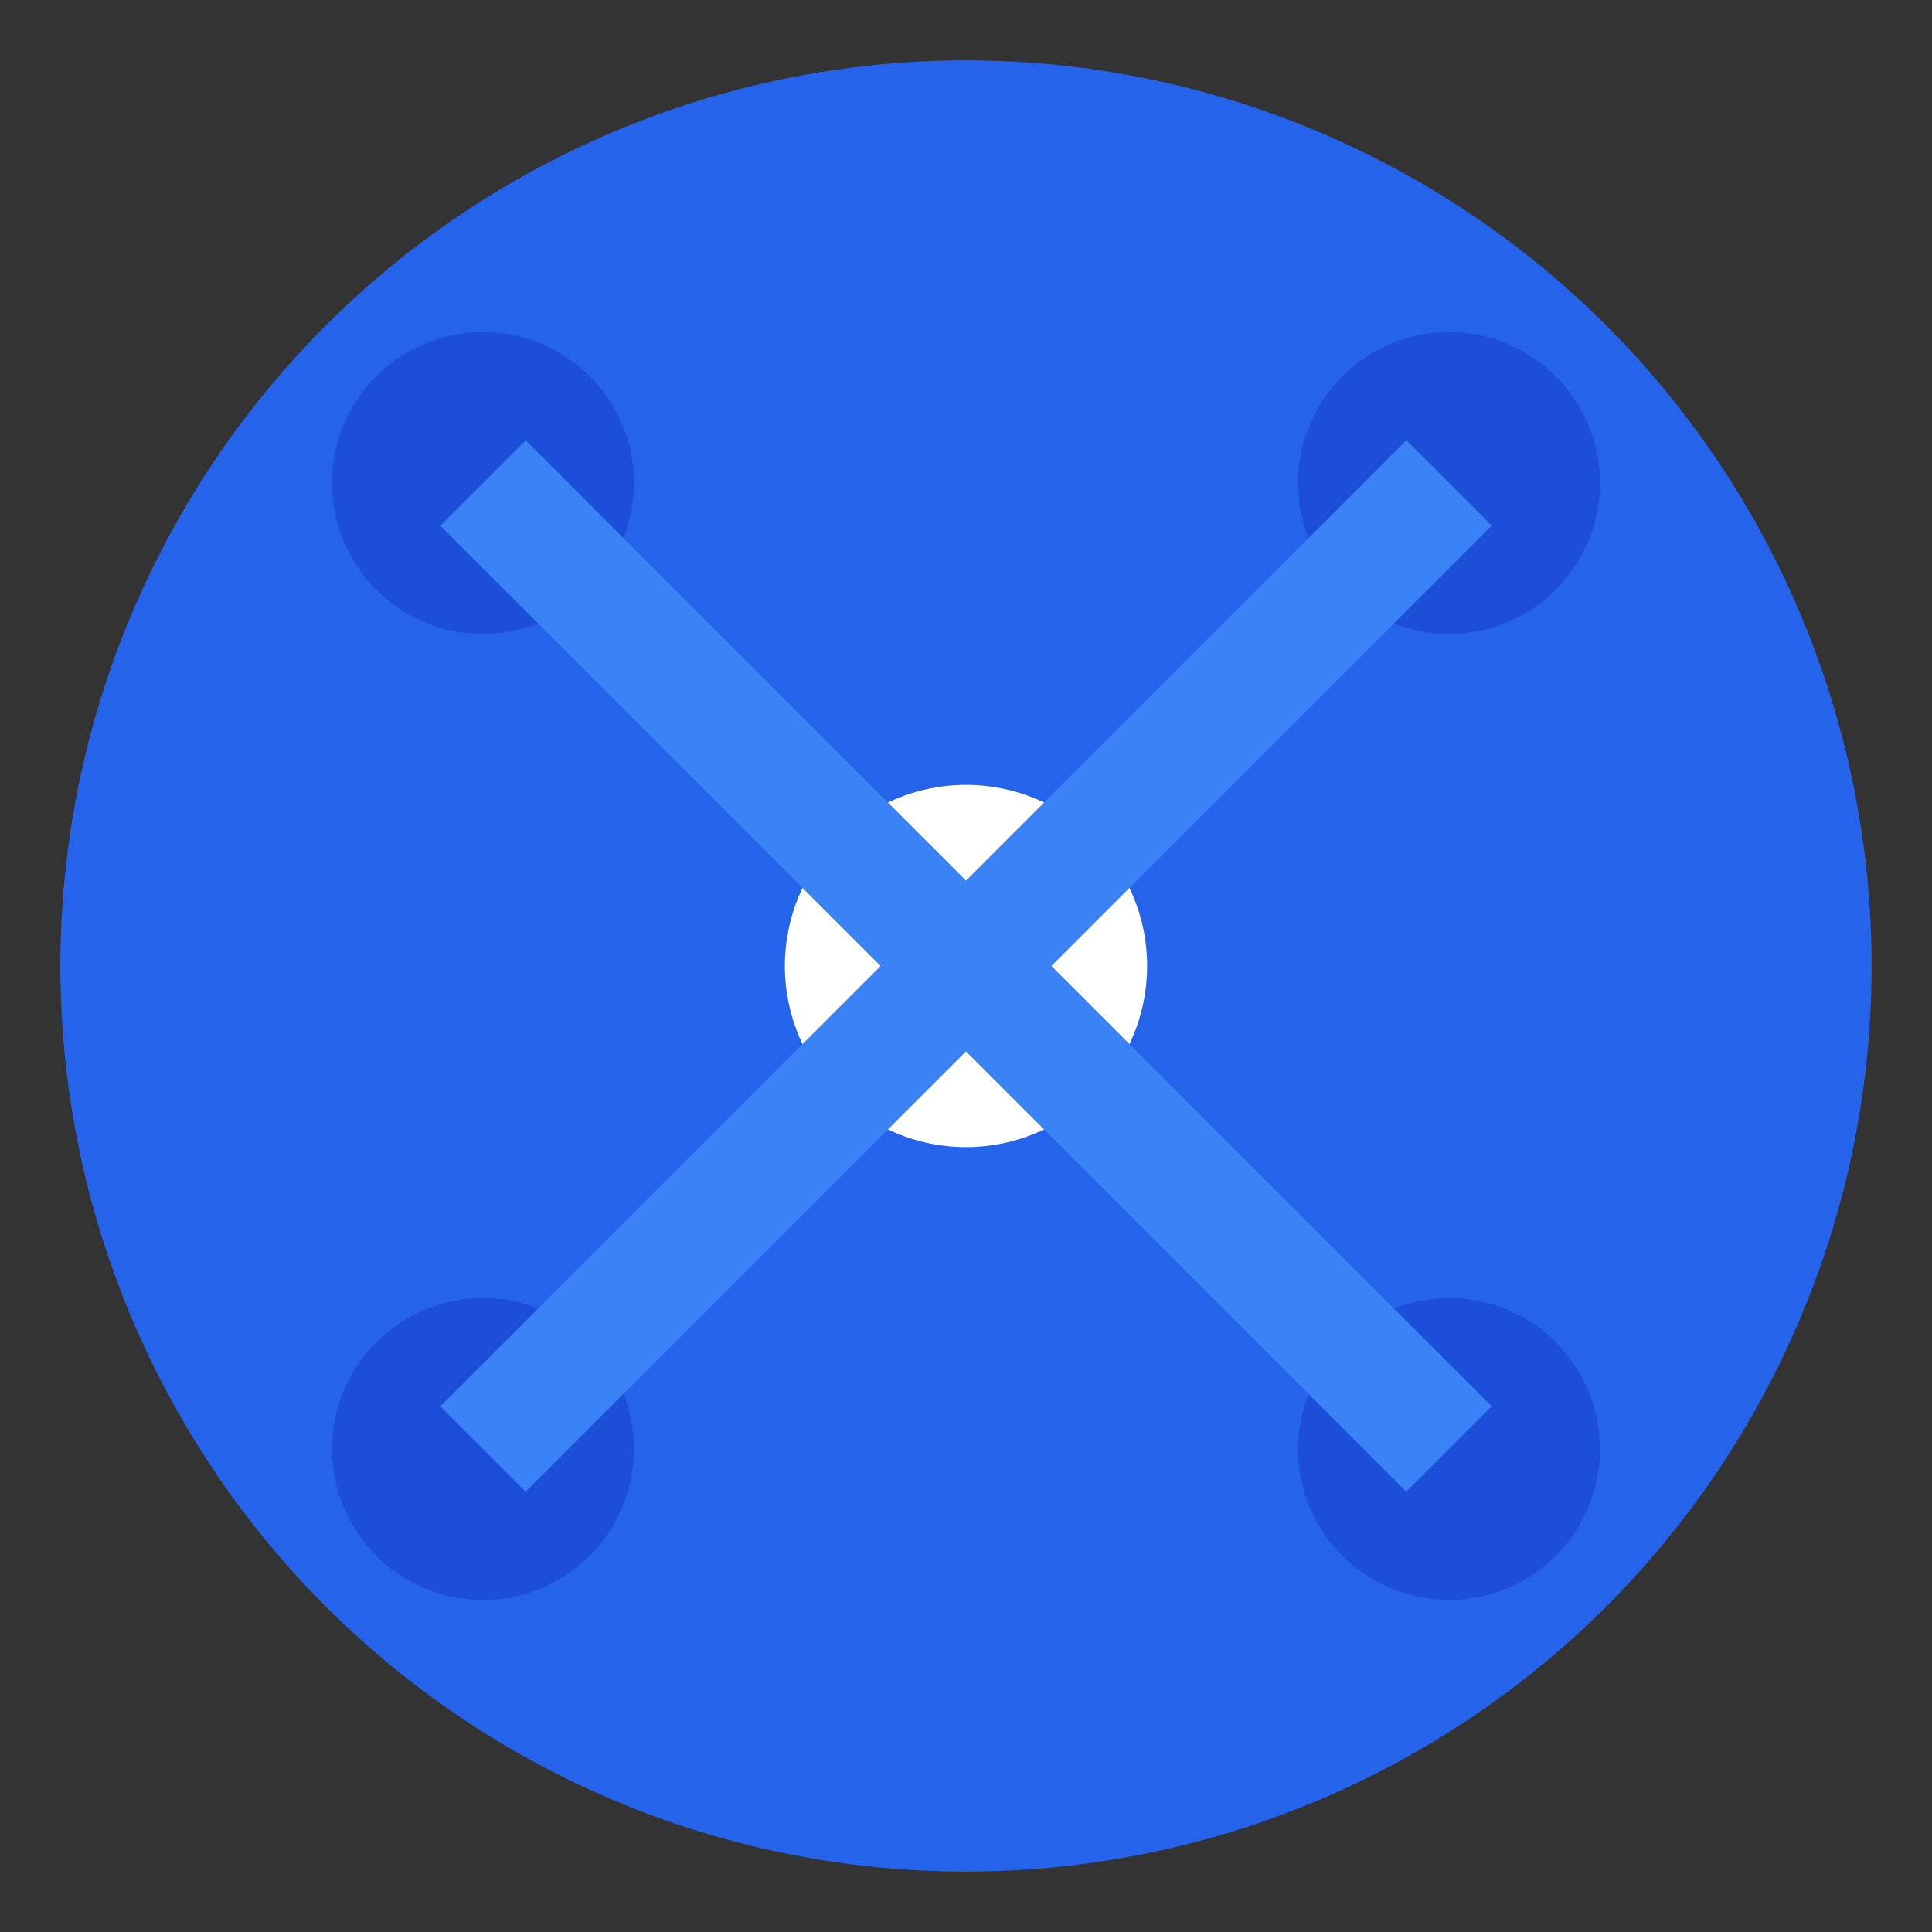 <svg xmlns="http://www.w3.org/2000/svg" viewBox="0 0 32 32" width="32" height="32">
    <rect x="0" y="0" width="32" height="32" fill="#333333" stroke="none"/>
    <defs>
        <style>
      .network { fill: #2563eb; }
      .node { fill: #1d4ed8; }
      .connection { stroke: #3b82f6; stroke-width: 2; fill: none; }
        </style>
    </defs>

    <!-- Background circle -->
    <circle cx="16" cy="16" r="15" class="network"/>

    <!-- Network nodes -->
    <circle cx="8" cy="8" r="2.5" class="node"/>
    <circle cx="24" cy="8" r="2.5" class="node"/>
    <circle cx="8" cy="24" r="2.5" class="node"/>
    <circle cx="24" cy="24" r="2.5" class="node"/>
    <circle cx="16" cy="16" r="3" fill="#ffffff"/>

    <!-- Network connections -->
    <line x1="8" y1="8" x2="16" y2="16" class="connection"/>
    <line x1="24" y1="8" x2="16" y2="16" class="connection"/>
    <line x1="8" y1="24" x2="16" y2="16" class="connection"/>
    <line x1="24" y1="24" x2="16" y2="16" class="connection"/>
</svg>
